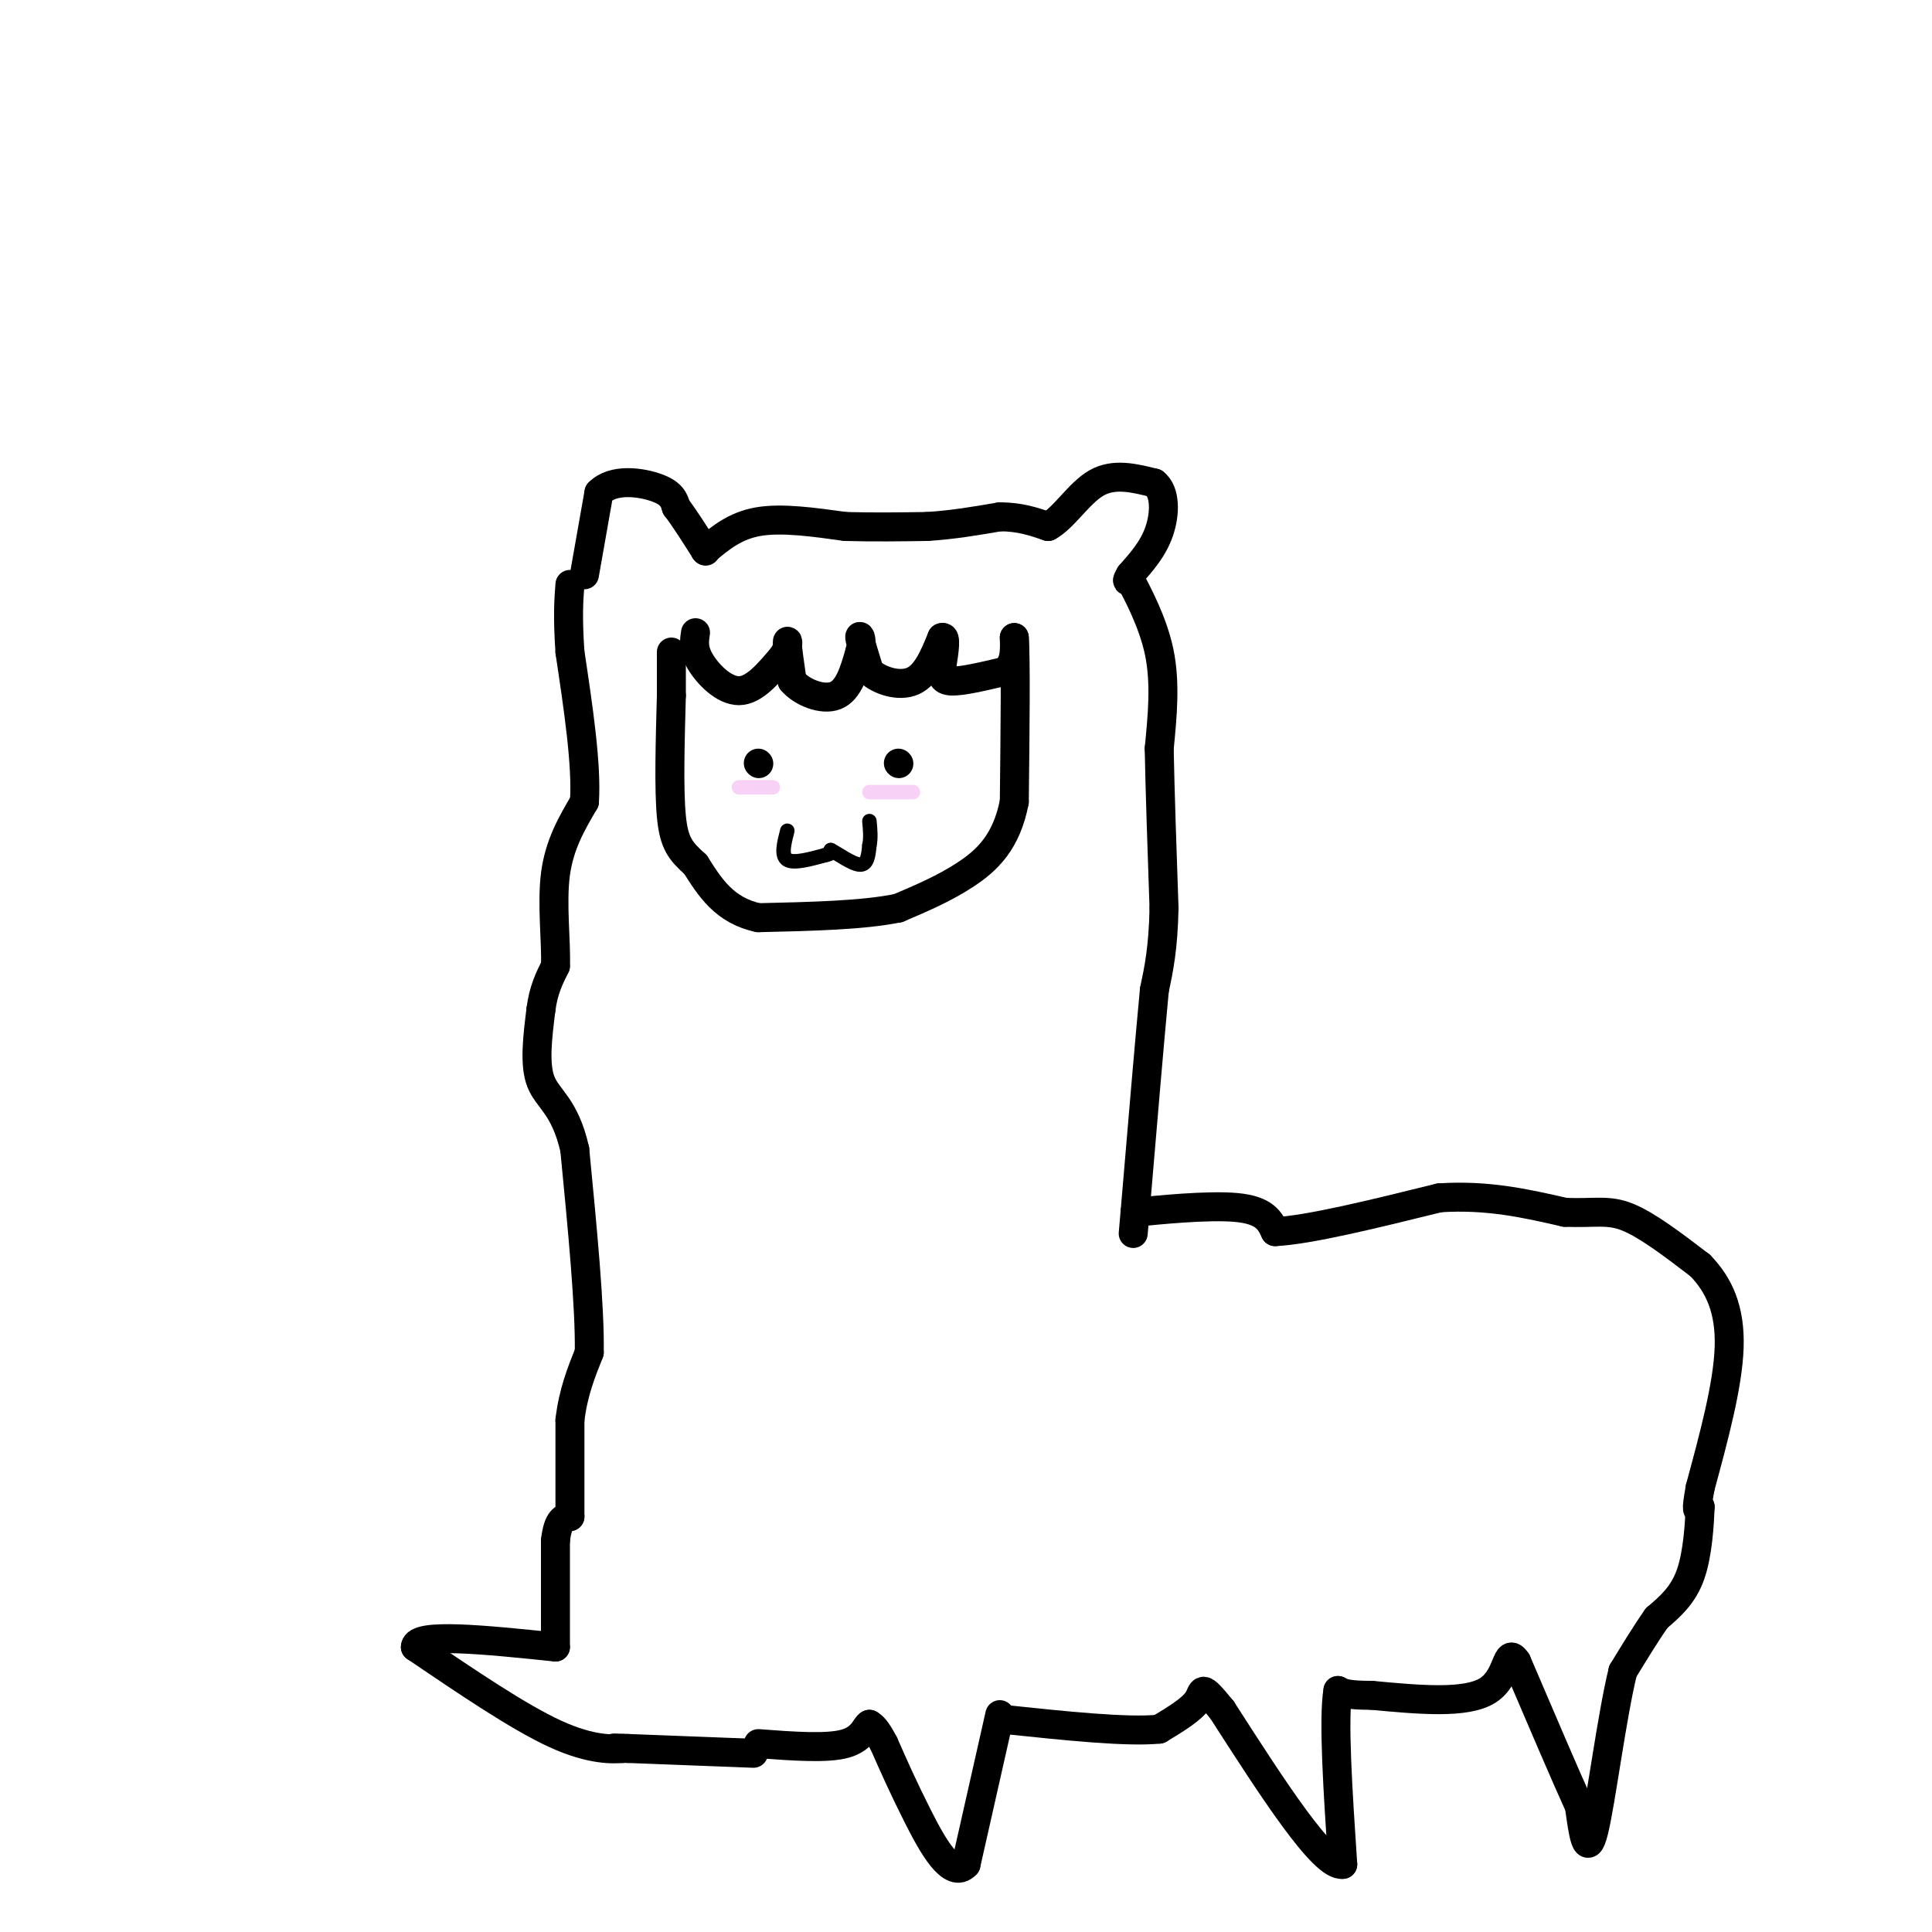 <svg viewBox='0 0 400 400' version='1.1' xmlns='http://www.w3.org/2000/svg' xmlns:xlink='http://www.w3.org/1999/xlink'><g fill='none' stroke='rgb(0,0,0)' stroke-width='6' stroke-linecap='round' stroke-linejoin='round'><path d='M144,131c-0.267,1.711 -0.533,3.422 1,6c1.533,2.578 4.867,6.022 8,6c3.133,-0.022 6.067,-3.511 9,-7'/><path d='M162,136c1.578,-2.111 1.022,-3.889 1,-3c-0.022,0.889 0.489,4.444 1,8'/><path d='M164,141c1.933,2.311 6.267,4.089 9,3c2.733,-1.089 3.867,-5.044 5,-9'/><path d='M178,135c0.689,-2.378 -0.089,-3.822 0,-3c0.089,0.822 1.044,3.911 2,7'/><path d='M180,139c2.044,1.933 6.156,3.267 9,2c2.844,-1.267 4.422,-5.133 6,-9'/><path d='M195,132c1.000,-0.500 0.500,2.750 0,6'/><path d='M195,138c-0.044,1.689 -0.156,2.911 2,3c2.156,0.089 6.578,-0.956 11,-2'/><path d='M208,139c2.167,-1.500 2.083,-4.250 2,-7'/><path d='M210,132c0.333,4.500 0.167,19.250 0,34'/><path d='M210,166c-1.600,8.311 -5.600,12.089 -10,15c-4.400,2.911 -9.200,4.956 -14,7'/><path d='M186,188c-7.167,1.500 -18.083,1.750 -29,2'/><path d='M157,190c-7.000,-1.500 -10.000,-6.250 -13,-11'/><path d='M144,179c-3.133,-2.822 -4.467,-4.378 -5,-10c-0.533,-5.622 -0.267,-15.311 0,-25'/><path d='M139,144c0.000,-5.667 0.000,-7.333 0,-9'/><path d='M157,158c0.000,0.000 0.100,0.100 0.1,0.1'/><path d='M186,158c0.000,0.000 0.100,0.100 0.1,0.1'/><path d='M121,119c0.000,0.000 3.000,-17.000 3,-17'/><path d='M124,102c2.956,-3.044 8.844,-2.156 12,-1c3.156,1.156 3.578,2.578 4,4'/><path d='M140,105c1.667,2.167 3.833,5.583 6,9'/><path d='M146,114c0.000,0.000 0.100,0.100 0.1,0.1'/><path d='M146,114c3.083,-2.583 6.167,-5.167 11,-6c4.833,-0.833 11.417,0.083 18,1'/><path d='M175,109c5.833,0.167 11.417,0.083 17,0'/><path d='M192,109c5.333,-0.333 10.167,-1.167 15,-2'/><path d='M207,107c4.167,0.000 7.083,1.000 10,2'/><path d='M217,109c3.244,-1.689 6.356,-6.911 10,-9c3.644,-2.089 7.822,-1.044 12,0'/><path d='M239,100c2.356,1.822 2.244,6.378 1,10c-1.244,3.622 -3.622,6.311 -6,9'/><path d='M234,119c-1.000,1.667 -0.500,1.333 0,1'/><path d='M234,120c1.333,2.600 4.667,8.600 6,15c1.333,6.400 0.667,13.200 0,20'/><path d='M240,155c0.167,8.833 0.583,20.917 1,33'/><path d='M241,188c-0.167,8.333 -1.083,12.667 -2,17'/><path d='M239,205c-1.000,10.500 -2.500,28.250 -4,46'/><path d='M235,251c-0.667,7.667 -0.333,3.833 0,0'/><path d='M235,251c4.311,-0.444 15.089,-1.556 21,-1c5.911,0.556 6.956,2.778 8,5'/><path d='M264,255c7.000,-0.333 20.500,-3.667 34,-7'/><path d='M298,248c10.000,-0.667 18.000,1.167 26,3'/><path d='M324,251c6.267,0.244 8.933,-0.644 13,1c4.067,1.644 9.533,5.822 15,10'/><path d='M352,262c3.933,4.044 6.267,9.156 6,17c-0.267,7.844 -3.133,18.422 -6,29'/><path d='M352,308c-1.000,5.500 -0.500,4.750 0,4'/><path d='M352,312c-0.133,3.333 -0.467,9.667 -2,14c-1.533,4.333 -4.267,6.667 -7,9'/><path d='M343,335c-2.333,3.333 -4.667,7.167 -7,11'/><path d='M336,346c-2.289,9.267 -4.511,26.933 -6,33c-1.489,6.067 -2.244,0.533 -3,-5'/><path d='M327,374c-2.667,-5.833 -7.833,-17.917 -13,-30'/><path d='M314,344c-2.289,-3.378 -1.511,3.178 -6,6c-4.489,2.822 -14.244,1.911 -24,1'/><path d='M284,351c-5.167,0.000 -6.083,-0.500 -7,-1'/><path d='M277,350c-1.000,5.833 0.000,20.917 1,36'/><path d='M278,386c-4.000,0.667 -14.500,-15.667 -25,-32'/><path d='M253,354c-4.644,-5.689 -3.756,-3.911 -5,-2c-1.244,1.911 -4.622,3.956 -8,6'/><path d='M240,358c-6.667,0.667 -19.333,-0.667 -32,-2'/><path d='M207,355c0.000,0.000 -7.000,31.000 -7,31'/><path d='M200,386c-3.000,3.267 -7.000,-4.067 -10,-10c-3.000,-5.933 -5.000,-10.467 -7,-15'/><path d='M183,361c-1.667,-3.167 -2.333,-3.583 -3,-4'/><path d='M180,357c-0.778,0.267 -1.222,2.933 -5,4c-3.778,1.067 -10.889,0.533 -18,0'/><path d='M156,363c0.000,0.000 -26.000,-1.000 -26,-1'/><path d='M130,362c-4.500,-0.167 -2.750,-0.083 -1,0'/><path d='M129,362c-1.978,0.133 -6.422,0.467 -14,-3c-7.578,-3.467 -18.289,-10.733 -29,-18'/><path d='M86,341c0.000,-3.000 14.500,-1.500 29,0'/><path d='M115,341c0.000,0.000 0.000,-22.000 0,-22'/><path d='M115,319c0.500,-4.500 1.750,-4.750 3,-5'/><path d='M118,314c0.000,0.000 0.000,-20.000 0,-20'/><path d='M118,294c0.667,-5.667 2.333,-9.833 4,-14'/><path d='M122,280c0.167,-9.333 -1.417,-25.667 -3,-42'/><path d='M119,238c-2.022,-8.978 -5.578,-10.422 -7,-14c-1.422,-3.578 -0.711,-9.289 0,-15'/><path d='M112,209c0.500,-4.000 1.750,-6.500 3,-9'/><path d='M115,200c0.200,-4.956 -0.800,-12.844 0,-19c0.800,-6.156 3.400,-10.578 6,-15'/><path d='M121,166c0.500,-7.667 -1.250,-19.333 -3,-31'/><path d='M118,135c-0.500,-7.500 -0.250,-10.750 0,-14'/></g>
<g fill='none' stroke='rgb(0,0,0)' stroke-width='3' stroke-linecap='round' stroke-linejoin='round'><path d='M163,172c-0.667,2.583 -1.333,5.167 0,6c1.333,0.833 4.667,-0.083 8,-1'/><path d='M171,177c1.500,-0.333 1.250,-0.667 1,-1'/><path d='M172,176c1.400,0.689 4.400,2.911 6,3c1.600,0.089 1.800,-1.956 2,-4'/><path d='M180,175c0.333,-1.500 0.167,-3.250 0,-5'/></g>
<g fill='none' stroke='rgb(248,209,246)' stroke-width='3' stroke-linecap='round' stroke-linejoin='round'><path d='M180,164c0.000,0.000 9.000,0.000 9,0'/><path d='M153,163c0.000,0.000 7.000,0.000 7,0'/></g>
</svg>